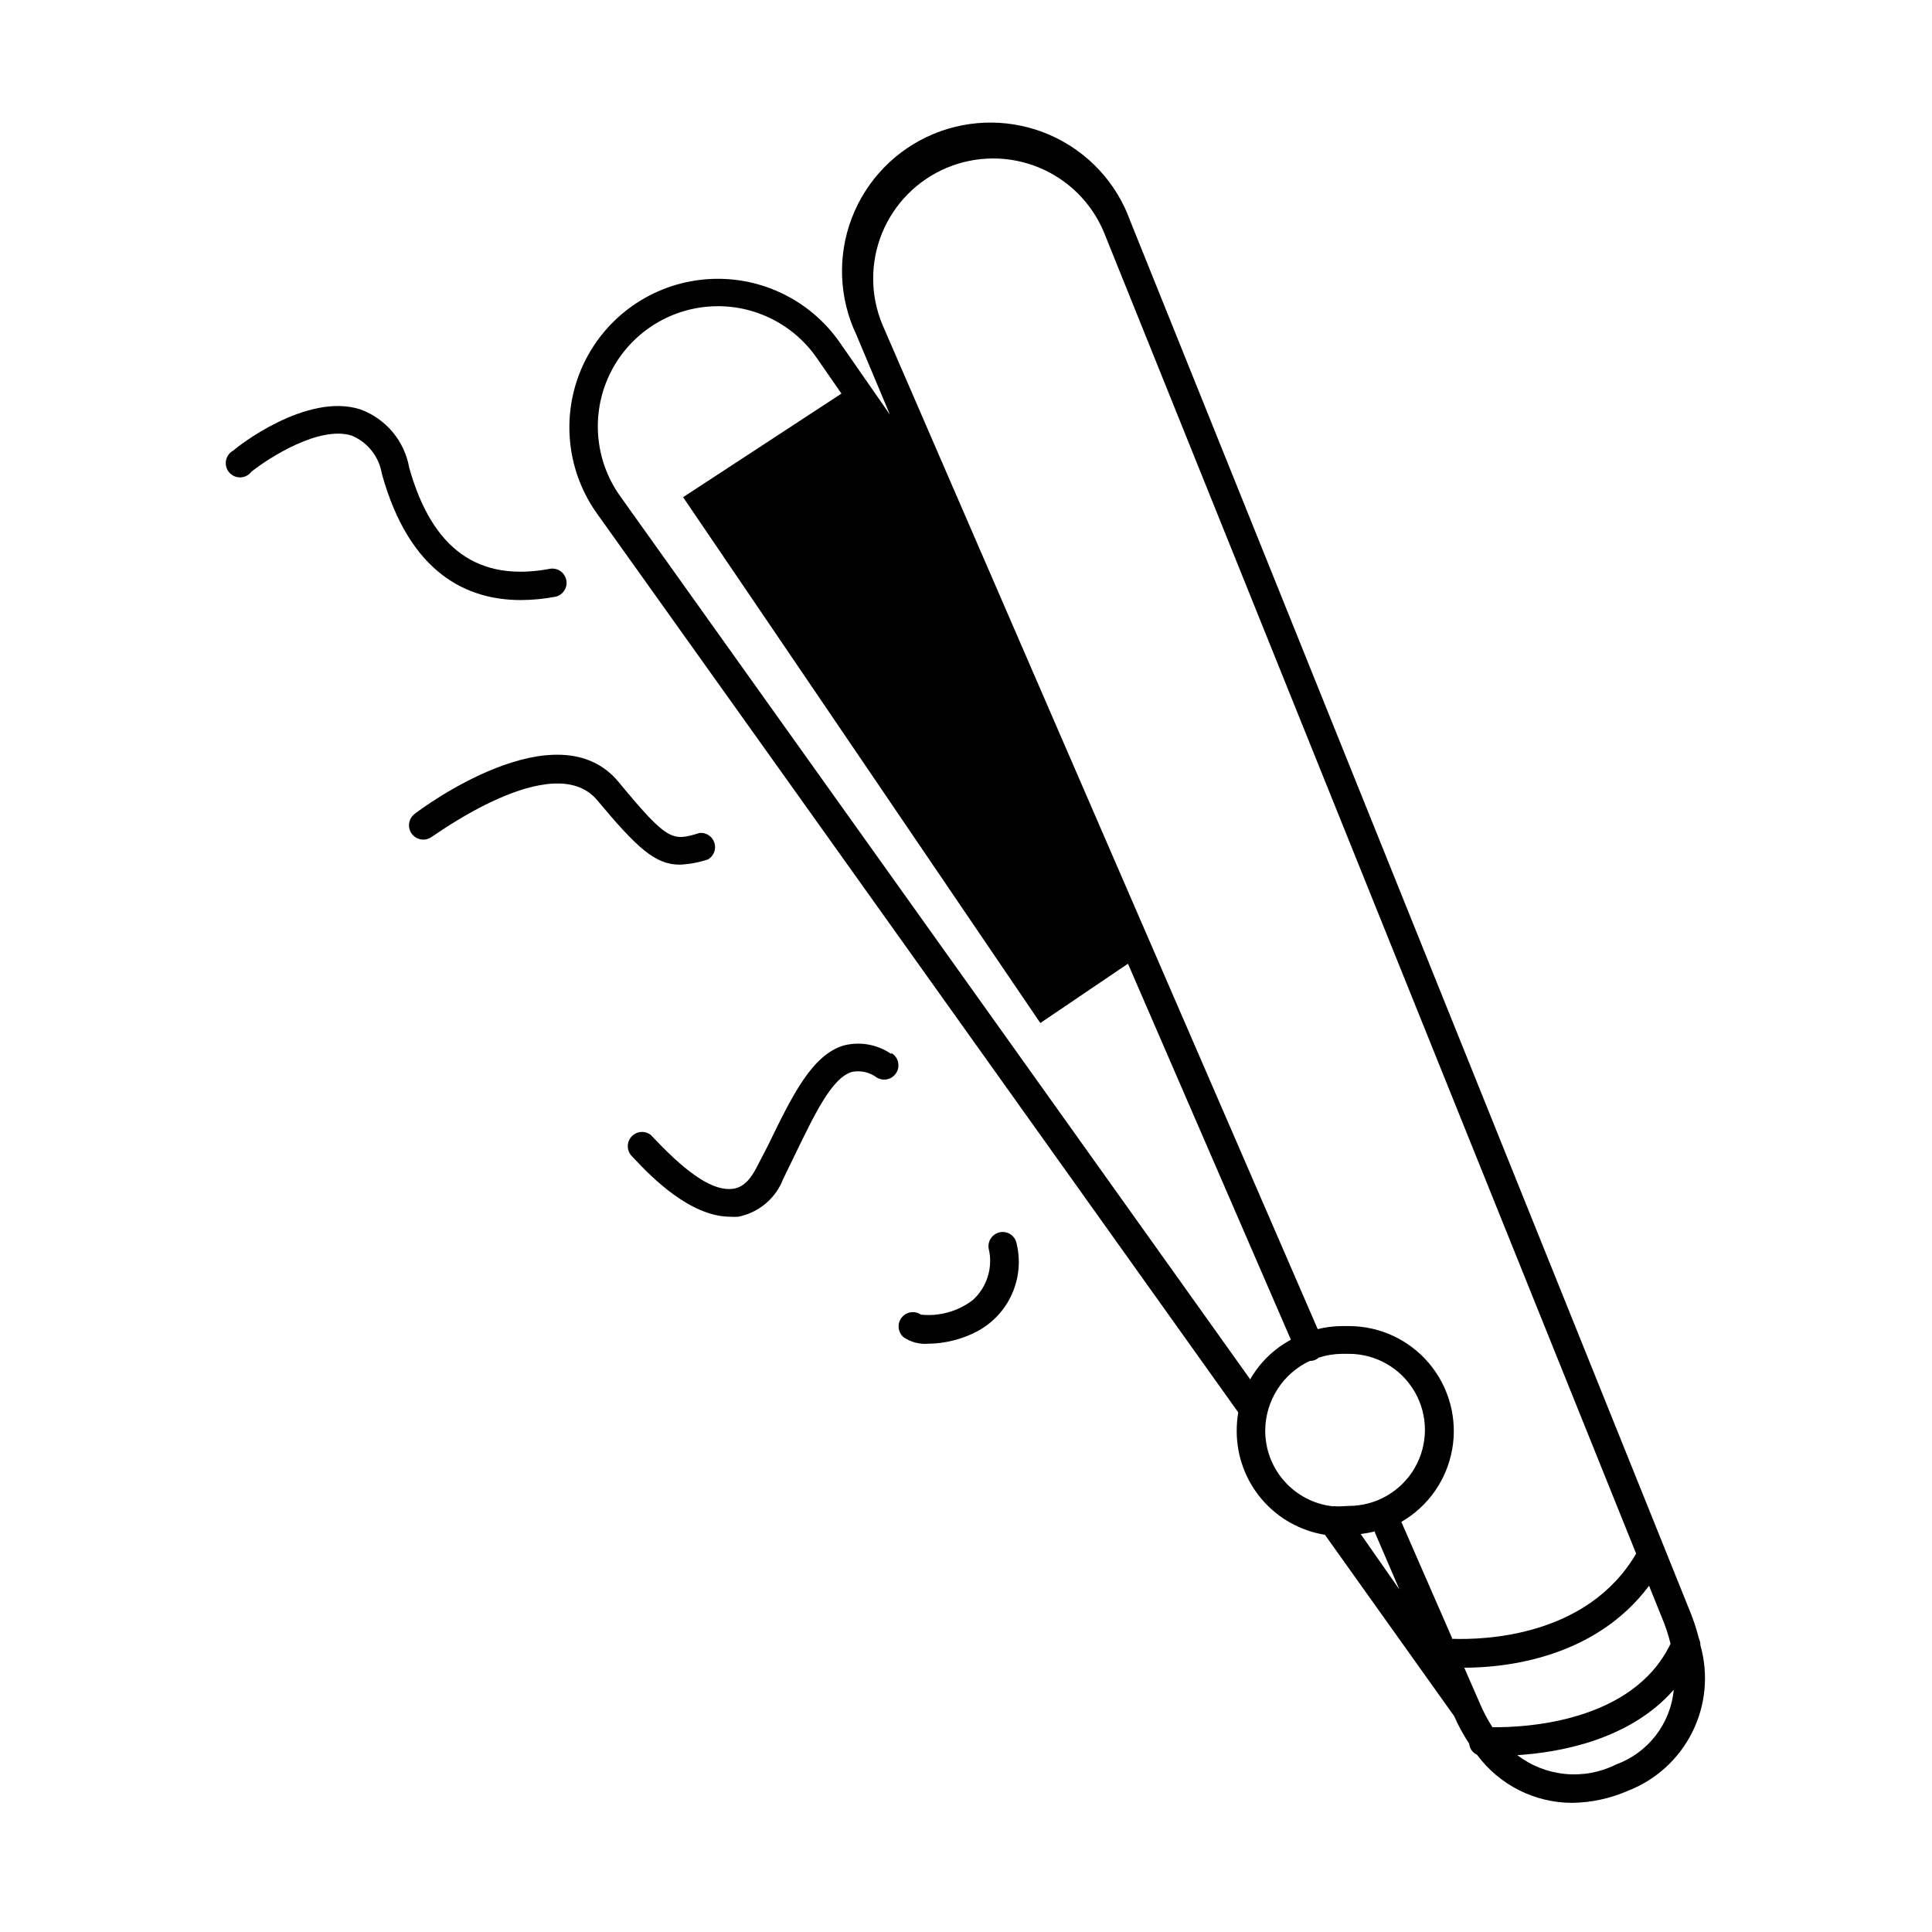 <?xml version="1.0" encoding="UTF-8"?>
<!-- Uploaded to: ICON Repo, www.svgrepo.com, Generator: ICON Repo Mixer Tools -->
<svg fill="#000000" width="800px" height="800px" version="1.1" viewBox="144 144 512 512" xmlns="http://www.w3.org/2000/svg">
 <g>
  <path d="m594.62 580.01c0.016-0.574-0.105-1.141-0.355-1.66-0.723-2.856-1.668-5.652-2.82-8.363l-147.92-367.43c-3.637-10.148-11.281-18.359-21.141-22.715-9.863-4.356-21.082-4.477-31.031-0.328-9.953 4.148-17.766 12.195-21.617 22.266-3.852 10.07-3.402 21.277 1.242 31.008l8.867 21.109-13.301-19.145c-8.039-11.539-21.621-17.914-35.629-16.723-14.012 1.191-26.32 9.77-32.297 22.496-5.973 12.73-4.699 27.68 3.336 39.215l170.19 238.55c-0.277 1.664-0.414 3.352-0.402 5.039 0.012 6.598 2.367 12.977 6.648 18 4.285 5.019 10.211 8.355 16.727 9.406l34.258 48.062c1.113 2.547 2.445 4.992 3.981 7.305 0.117 1.273 0.906 2.391 2.066 2.922 5.906 8 15.25 12.73 25.191 12.75 5.082-0.066 10.102-1.148 14.762-3.176 7.441-2.875 13.543-8.426 17.102-15.566 3.562-7.141 4.324-15.352 2.144-23.027zm-119.35-70.535-167.12-234.27c-6.504-9.332-7.539-21.426-2.711-31.727 4.832-10.301 14.789-17.246 26.125-18.215 11.336-0.969 22.324 4.184 28.832 13.52l6.602 9.523-41.969 27.457 94.668 139.35 23.227-15.719 43.176 99.652h-0.004c-4.535 2.438-8.289 6.102-10.828 10.582zm24.285 33.703-0.004 0.004c-0.504 0.027-1.008 0.027-1.512 0-0.301-0.047-0.605-0.047-0.906 0-4.934-0.57-9.48-2.941-12.773-6.66s-5.094-8.523-5.062-13.492c0.039-3.867 1.168-7.648 3.266-10.902 2.094-3.254 5.066-5.852 8.574-7.484 0.523 0.02 1.039-0.082 1.512-0.305 0.301-0.137 0.57-0.324 0.809-0.551 1.969-0.641 4.023-0.98 6.094-1.008h1.914c7.199 0 13.852 3.84 17.453 10.074 3.602 6.234 3.602 13.918 0 20.152-3.602 6.234-10.254 10.078-17.453 10.078zm5.039 7.356-0.004 0.004c1.273-0.16 2.535-0.395 3.777-0.703v0.301l6.5 15.113zm24.234 27.609-13.457-30.828c7.113-4.109 12.047-11.148 13.477-19.238 1.43-8.09-0.789-16.395-6.059-22.695-5.273-6.297-13.059-9.941-21.273-9.957h-1.914c-2.156 0.016-4.305 0.285-6.398 0.805l-115.32-266.11c-3.269-7.777-3.312-16.531-0.125-24.34 3.191-7.809 9.352-14.031 17.129-17.301 7.773-3.266 16.531-3.309 24.34-0.121 7.809 3.188 14.031 9.348 17.297 17.125l141.07 350.25c-12.996 22.168-40.504 22.871-48.816 22.57zm7.199 16.934-3.981-9.117c11.438 0 34.762-2.719 48.969-21.715l3.477 8.613c0.922 2.188 1.66 4.445 2.219 6.75-10.078 21.008-38.945 22.219-47.207 22.117-1.348-2.109-2.512-4.336-3.477-6.648zm36.273 16.523c-4.16 2.086-8.82 2.957-13.453 2.519-4.633-0.434-9.047-2.164-12.746-4.988 11.234-0.707 29.824-4.031 41.465-17.332-0.414 4.406-2.07 8.605-4.769 12.109-2.703 3.504-6.34 6.172-10.496 7.691z"/>
  <path d="m282.01 303.02c3.125-0.008 6.246-0.312 9.32-0.906 1.918-0.508 3.121-2.41 2.75-4.363-0.371-1.949-2.191-3.281-4.16-3.043-19.094 3.629-31.387-5.039-37.484-26.801v-0.004c-1.258-7.078-6.191-12.953-12.949-15.414-14.309-4.586-32.848 10.078-33.605 10.883-1.023 0.523-1.75 1.484-1.98 2.613-0.227 1.125 0.07 2.297 0.809 3.176 0.742 0.883 1.84 1.379 2.992 1.352 1.148-0.031 2.223-0.582 2.918-1.5 4.484-3.578 17.938-12.293 26.602-9.574v0.004c4.211 1.762 7.219 5.57 7.961 10.074 7.356 26.602 22.719 33.504 36.828 33.504z"/>
  <path d="m324.12 373.14c2.574-0.105 5.117-0.578 7.559-1.41 1.492-0.902 2.172-2.711 1.645-4.375-0.527-1.66-2.121-2.75-3.863-2.629-7.203 2.168-8.312 2.519-21.41-13.352-16.324-20.051-52.598 7.055-54.16 8.316-1.672 1.266-1.996 3.644-0.73 5.312 1.266 1.672 3.644 1.996 5.312 0.73 0.301 0 32.145-23.73 43.832-9.621 10.531 12.594 15.316 17.027 21.816 17.027z"/>
  <path d="m380.2 423.32c-3.676-2.539-8.266-3.363-12.594-2.266-8.414 2.519-13.602 13.148-20.152 26.652l-2.875 5.539c-1.762 3.527-3.777 5.441-6.297 5.793-5.039 0.707-11.688-3.629-20.504-12.898l-1.359-1.41v0.004c-1.566-1.176-3.769-0.961-5.078 0.492s-1.293 3.664 0.039 5.098l0.957 1.008c4.082 4.332 14.508 15.113 25.191 15.113 0.703 0.055 1.41 0.055 2.113 0 5.453-1.074 9.965-4.883 11.941-10.074l2.719-5.594c5.543-11.387 10.078-21.16 15.516-22.723l0.004 0.004c2.297-0.449 4.68 0.102 6.551 1.508 1.793 1.074 4.117 0.488 5.188-1.309 1.07-1.793 0.484-4.117-1.309-5.188z"/>
  <path d="m409.17 470.53c-2.055 0.312-3.477 2.227-3.176 4.281 1.234 5.016-0.391 10.301-4.231 13.754-3.918 2.969-8.816 4.336-13.703 3.832-1.66-1.141-3.918-0.781-5.141 0.816-1.223 1.602-0.98 3.875 0.555 5.176 1.906 1.301 4.203 1.906 6.5 1.715 4.453-0.055 8.832-1.141 12.797-3.176 4.106-2.137 7.383-5.578 9.316-9.781 1.934-4.207 2.414-8.934 1.363-13.441-0.309-2.059-2.223-3.477-4.281-3.176z"/>
 </g>
</svg>